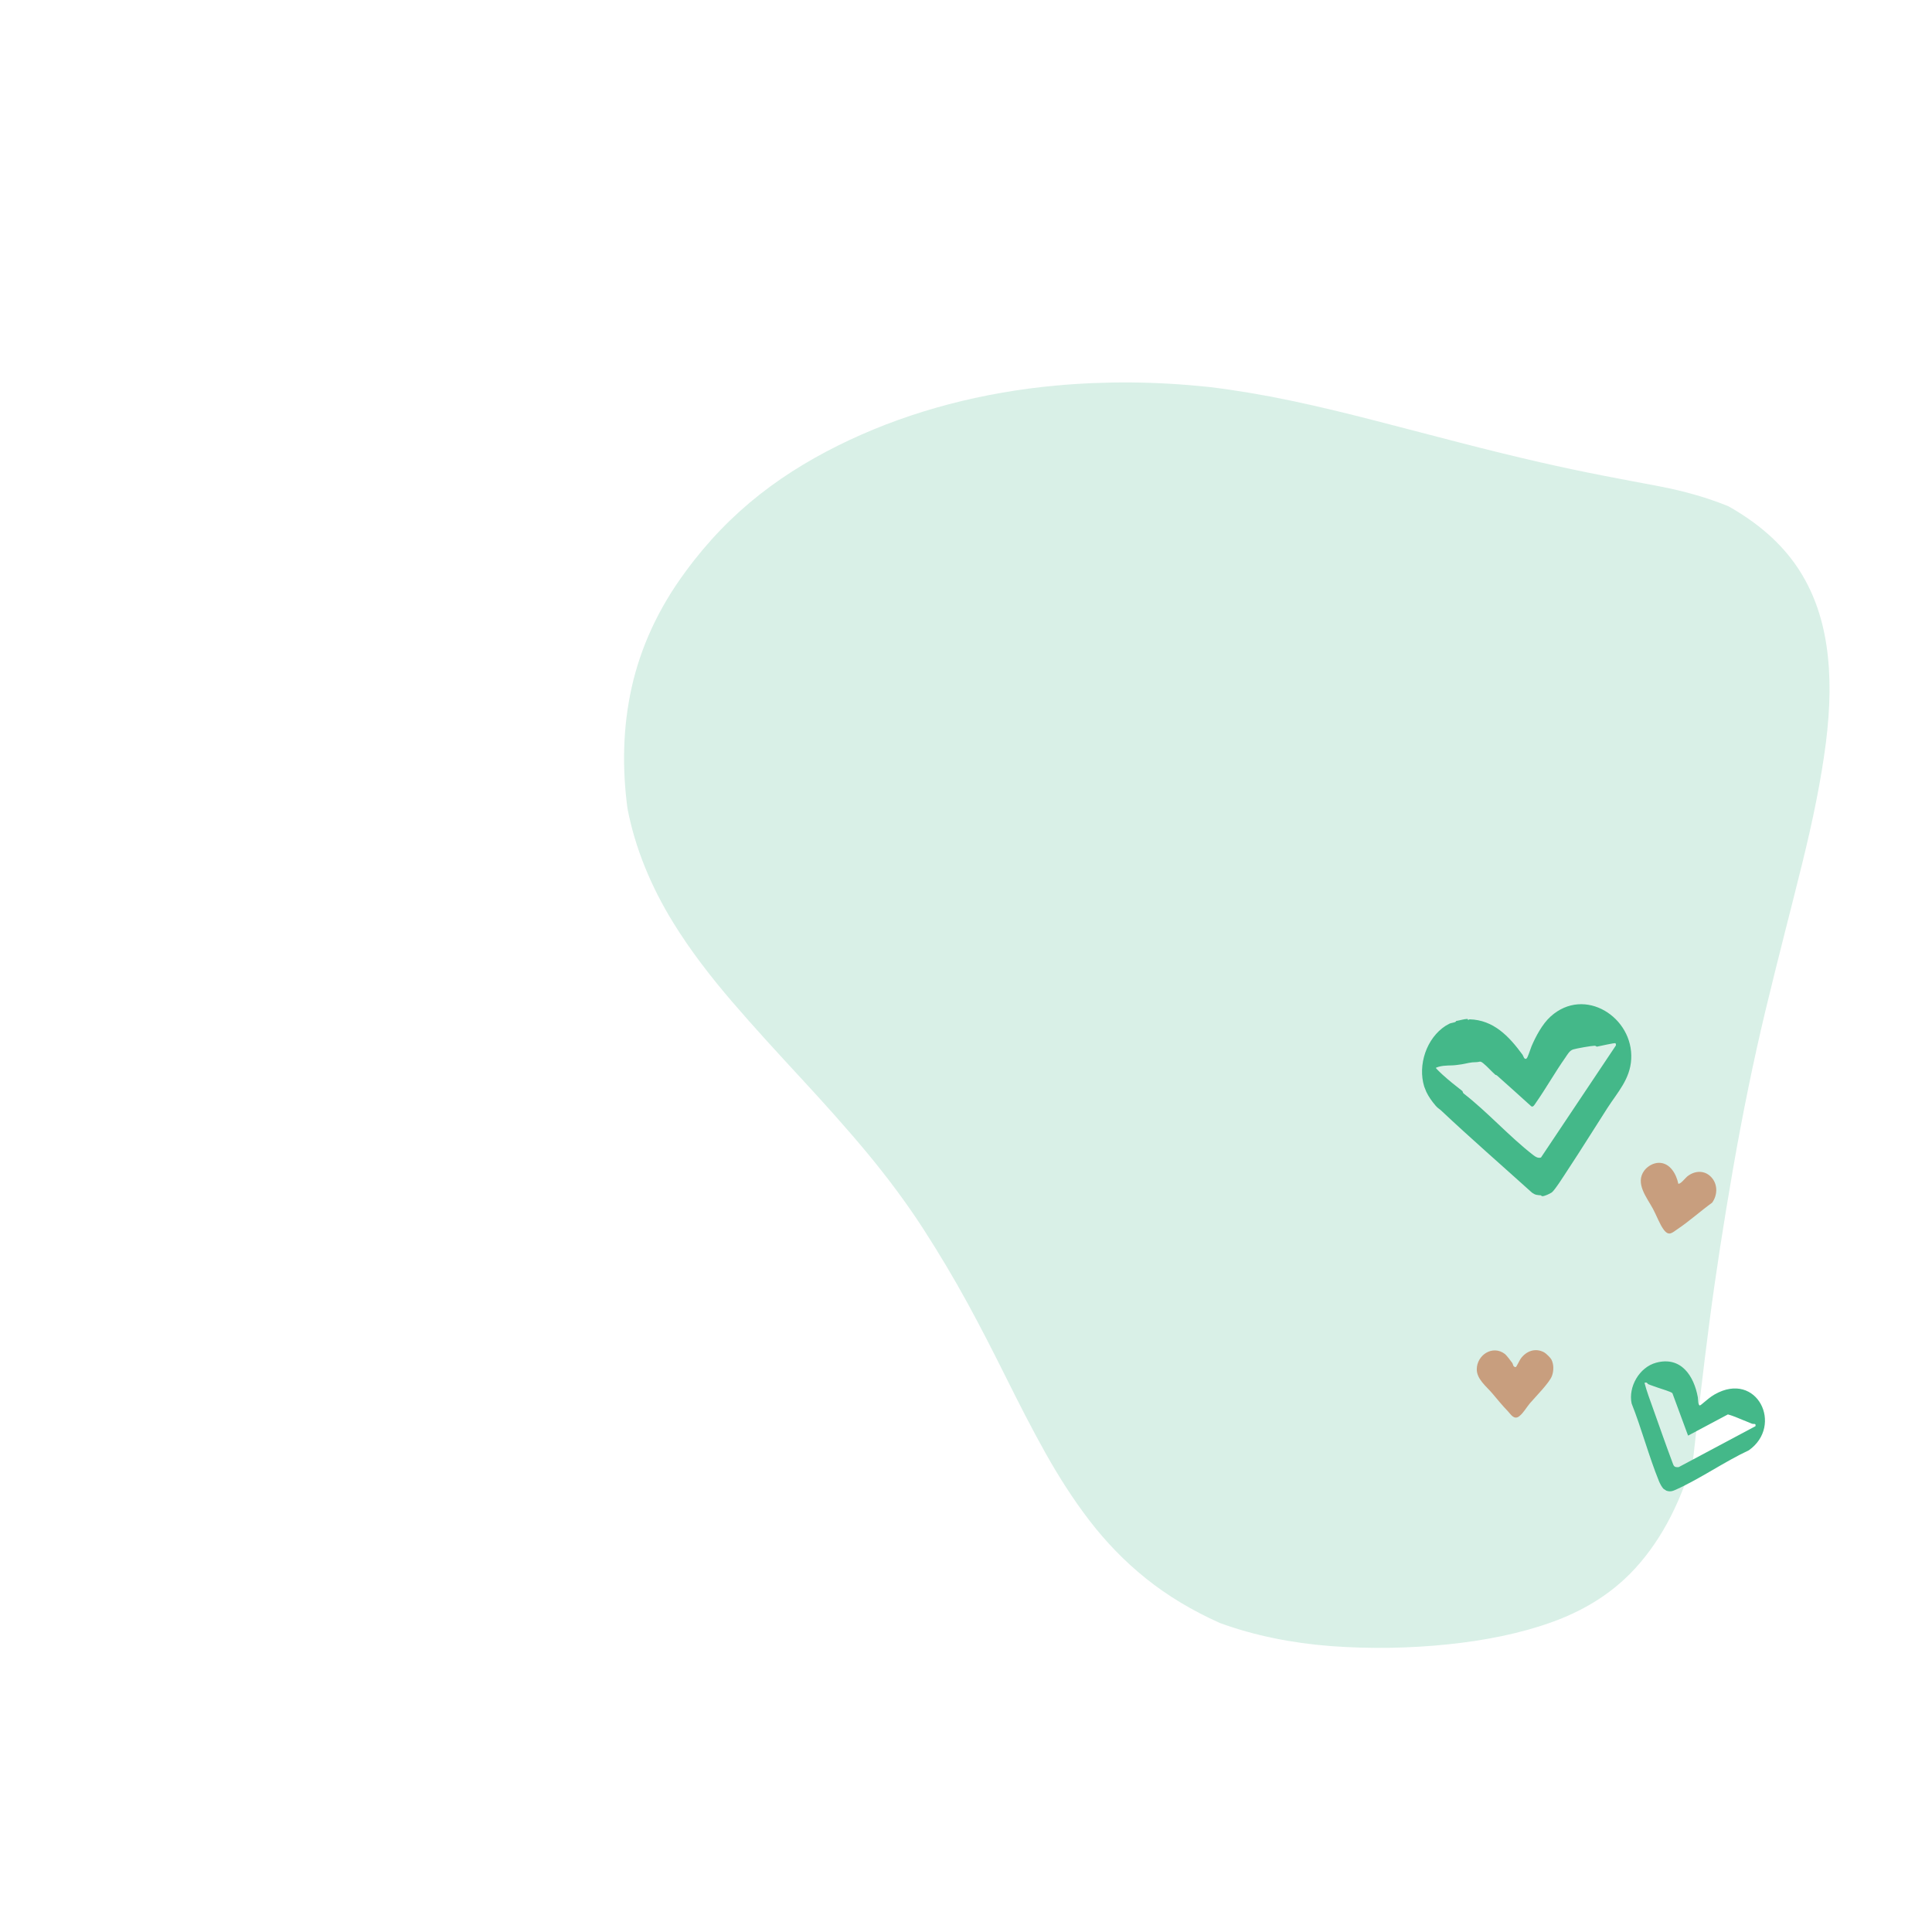 <?xml version="1.0" encoding="UTF-8"?> <svg xmlns="http://www.w3.org/2000/svg" width="340" height="340" viewBox="0 0 340 340" fill="none"><path opacity="0.2" d="M286.775 277.036C282.995 280.828 278.359 283.6 272.919 285.534C267.485 287.473 261.352 288.702 254.758 289.384C248.165 290.065 241.217 290.205 234.233 289.687C227.331 289.162 220.744 287.829 214.681 285.621C209.782 283.431 205.426 280.804 201.64 277.764C197.854 274.724 194.569 271.293 191.703 267.56C188.838 263.826 186.287 259.819 183.939 255.625C181.592 251.432 179.373 247.081 177.171 242.66C174.97 238.24 172.698 233.778 170.281 229.352C167.858 224.919 165.249 220.539 162.447 216.206C159.576 211.768 156.262 207.312 152.598 202.891C148.929 198.476 144.962 194.067 140.897 189.67C136.832 185.267 132.743 180.828 128.87 176.32C124.996 171.812 121.444 167.188 118.491 162.394C114.553 156.005 111.769 149.26 110.43 142.3C109.474 135.165 109.603 128.03 111.152 121.029C112.713 114.023 115.788 107.161 120.64 100.603C124.513 95.303 128.91 90.777 133.768 86.968C138.62 83.159 143.92 80.055 149.482 77.445C155.045 74.836 160.886 72.745 166.955 71.149C169.99 70.351 173.083 69.675 176.228 69.128C179.373 68.575 182.576 68.15 185.826 67.853C190.16 67.456 194.581 67.27 199.065 67.305C203.556 67.34 208.116 67.614 212.735 68.097C217.418 68.662 222.217 69.466 227.127 70.497C232.043 71.528 237.04 72.745 242.061 74.038C247.082 75.331 252.067 76.641 256.931 77.9C261.8 79.158 266.512 80.317 271.014 81.348C274.876 82.233 278.545 83.002 282.022 83.683C285.499 84.359 288.802 84.97 291.947 85.57C296.414 86.421 300.486 87.591 304.161 89.088C309.432 92.053 313.445 95.617 316.229 99.718C319.013 103.818 320.673 108.501 321.436 113.638C322.205 118.781 322.118 124.46 321.32 130.768C320.918 133.919 320.353 137.297 319.648 140.867C318.943 144.438 318.087 148.194 317.114 152.137C315.169 160.029 312.915 168.603 310.731 177.689C308.547 186.775 306.63 196.251 304.982 205.704C303.34 215.152 301.907 224.366 300.789 232.98C299.67 241.6 298.767 249.545 297.952 256.849C295.523 265.108 291.871 271.905 286.775 277.048V277.036Z" fill="#44B889"></path><path d="M255.907 179.925C256.029 179.884 256.235 179.838 256.244 179.682C256.887 179.574 257.623 179.336 258.266 179.309C258.317 179.572 258.411 179.48 258.622 179.384C262.842 179.494 265.558 182.361 267.948 185.624C268.075 185.796 268.248 186.592 268.649 186.277C268.862 186.11 269.23 184.893 269.366 184.564C269.432 184.403 269.498 184.188 269.524 184.129C270.278 182.364 271.433 180.201 272.868 178.9C278.849 173.471 287.491 179.028 287.065 186.412C286.864 189.921 284.69 192.183 282.876 194.996C280.537 198.623 278.283 202.286 275.905 205.876C275.413 206.62 273.609 209.495 273.078 209.854C272.751 210.076 271.811 210.523 271.429 210.511C271.28 210.507 271.207 210.363 271.151 210.357C270.444 210.292 270.239 210.326 269.606 209.89C264.271 205.074 258.843 200.35 253.61 195.429C253.278 195.117 253.036 195.043 252.617 194.547C251.998 193.815 251.43 193.025 251.012 192.156C250.986 192.101 250.789 191.609 250.752 191.503C250.73 191.44 250.699 191.379 250.677 191.316C250.667 191.284 250.65 191.254 250.64 191.222C249.473 187.439 251.025 182.704 254.408 180.521C254.496 180.464 255.056 180.157 255.12 180.129C255.368 180.023 255.638 180.011 255.907 179.923L255.907 179.925ZM256.395 187.415C255.289 187.579 254.358 187.406 253.196 187.729C253.021 187.777 252.854 187.844 252.688 187.918C252.653 187.993 253.686 188.964 253.842 189.106C254.963 190.126 256.246 191.151 257.358 192.009C257.408 192.049 257.449 192.379 257.593 192.448C261.821 195.733 265.624 200.025 269.827 203.276C270.235 203.592 270.647 203.859 271.186 203.707L284.351 184.012C284.416 183.891 284.373 183.699 284.299 183.601C284.2 183.469 281.431 184.136 281.032 184.194C280.915 184.197 280.867 184.031 280.618 184.034C280.049 184.041 277.4 184.507 276.842 184.687C276.195 184.895 275.866 185.563 275.486 186.102C273.66 188.697 272.093 191.493 270.275 194.094C270.08 194.373 269.788 194.96 269.439 194.655C267.442 192.868 265.472 191.047 263.457 189.281C263.345 189.183 263.187 189.17 263.167 189.153C262.442 188.518 261.764 187.705 260.994 187.091C260.426 186.639 260.398 186.914 259.828 186.919C258.687 186.928 258.25 187.136 257.219 187.303C256.976 187.342 256.66 187.375 256.395 187.415Z" fill="#44B889"></path><path d="M299.678 246.953C300.373 246.391 300.957 245.846 301.756 245.392C309.215 241.153 313.931 250.885 307.758 255.231C303.455 257.245 299.258 260.199 294.961 262.139C294.344 262.418 293.938 262.565 293.254 262.335C293.225 262.325 292.762 262.022 292.74 262C292.456 261.722 292.1 261.032 291.947 260.653C290.139 256.192 288.909 251.466 287.138 246.985C286.525 244.097 288.467 240.612 291.464 239.81C295.832 238.642 298.112 242.127 298.793 245.911C298.842 246.181 298.789 247.391 299.172 247.323C299.283 247.303 299.564 247.046 299.679 246.954L299.678 246.953ZM290.059 243.587C289.909 243.505 289.876 243.179 289.405 243.359C289.808 244.896 290.378 246.395 290.913 247.892C292.026 251.008 293.13 254.194 294.296 257.302C294.546 257.969 294.587 258.269 295.427 258.187L308.929 250.988C309.056 250.404 308.665 250.682 308.281 250.537C308.069 250.457 307.791 250.322 307.501 250.213C306.363 249.784 305.242 249.225 304.081 248.915L297.073 252.647L294.317 245.184C294.118 244.919 292.273 244.399 291.83 244.229C291.487 244.097 290.274 243.704 290.061 243.585L290.059 243.587Z" fill="#44B889"></path><path d="M301.344 207.38C302.32 208.626 302.218 210.398 301.306 211.652C299.267 213.132 297.299 214.905 295.214 216.307C294.238 216.964 293.695 217.613 292.78 216.392C292.114 215.505 291.476 213.821 290.922 212.784C289.84 210.761 287.683 208.24 289.378 205.985C289.961 205.211 290.999 204.625 291.984 204.636C293.922 204.657 295.012 206.645 295.355 208.319C295.743 208.42 296.604 207.297 296.915 207.045C298.317 205.915 300.178 205.895 301.343 207.381L301.344 207.38Z" fill="#C89E7E"></path><path d="M273.005 239.223C273.47 240.089 273.45 241.281 273.102 242.181C272.64 243.376 270.187 245.848 269.247 246.947C268.634 247.663 268.118 248.646 267.364 249.234C266.439 249.954 265.856 248.864 265.375 248.37C264.401 247.368 263.523 246.276 262.592 245.18C261.571 243.979 259.872 242.7 259.888 240.957C259.91 238.455 262.687 236.633 264.837 238.277C265.094 238.473 265.882 239.496 266.129 239.848C266.31 240.106 266.235 240.578 266.754 240.587C266.846 240.588 267.444 239.346 267.615 239.109C268.596 237.755 270.198 237.15 271.754 237.995C272.054 238.157 272.843 238.923 273.004 239.224L273.005 239.223Z" fill="#C89E7E"></path></svg> 
